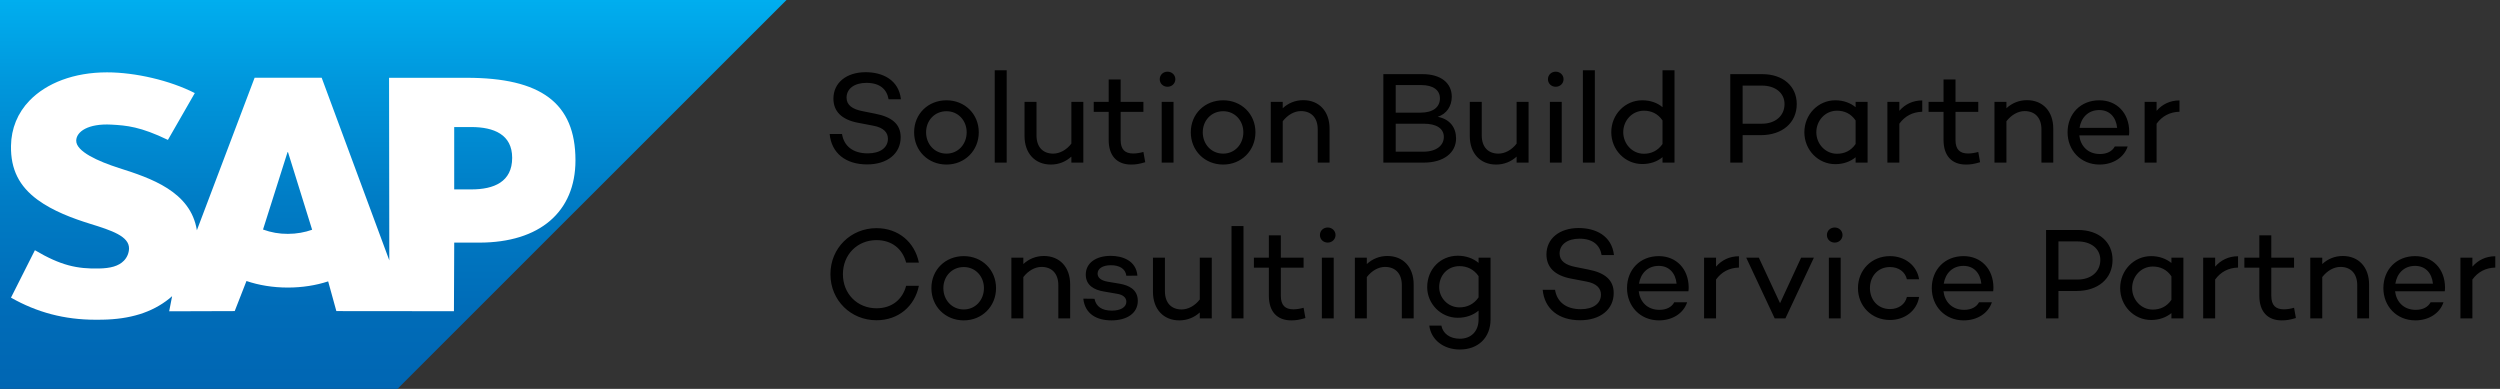 <svg width="1845" height="287" viewBox="0 0 1845 287" fill="none" xmlns="http://www.w3.org/2000/svg">
<rect x="0" y="0" width="1845" height="287" fill="#333333" stroke="none"/>
<g clip-path="url(#clip0_2_7)">
<path fill-rule="evenodd" clip-rule="evenodd" d="M-1.52588e-05 286.98H293.334L580.403 0.02H-1.52588e-05V286.98Z" fill="url(#paint0_linear_2_7)"/>
<path fill-rule="evenodd" clip-rule="evenodd" d="M344.441 57.412H287.12L287.311 192.156L237.397 57.368H187.904L145.295 169.939C140.765 141.294 111.134 131.409 87.82 124.006C72.424 119.064 56.084 111.794 56.25 103.759C56.377 97.166 64.991 91.05 82.11 91.962C93.595 92.581 103.739 93.505 123.921 103.249L143.764 68.686C125.363 59.325 99.918 53.414 79.054 53.395H78.926C54.597 53.395 34.34 61.27 21.783 74.247C13.029 83.302 8.307 94.819 8.116 107.554C7.797 125.077 14.222 137.499 27.723 147.428C39.131 155.782 53.723 161.202 66.58 165.181C82.435 170.092 95.388 174.364 95.228 183.457C95.121 186.793 93.78 189.969 91.463 192.372C87.508 196.454 81.446 197.984 73.056 198.15C56.869 198.494 44.874 195.95 25.758 184.656L8.103 219.665C27.2 230.519 47.47 235.965 70.504 235.965L75.685 235.926C95.732 235.563 112.002 230.761 124.929 220.367C125.669 219.774 126.333 219.174 127.022 218.569L124.852 229.741L173.216 229.588L181.893 207.384C191.017 210.495 201.392 212.217 212.405 212.217C223.137 212.217 233.23 210.585 242.182 207.651L248.231 229.588L335.005 229.671L335.215 179.051H353.68C398.311 179.051 424.694 156.349 424.694 118.279C424.682 75.88 399.032 57.412 344.441 57.412ZM212.405 172.591C206.162 172.634 199.963 171.549 194.106 169.39L212.2 112.285H212.551L230.353 169.55C224.993 171.463 218.894 172.591 212.405 172.591ZM347.797 139.782H335.202V93.76H347.804C364.584 93.76 377.983 99.347 377.983 116.475C377.971 134.203 364.584 139.782 347.804 139.782" fill="white"/>
</g>
<path d="M638.872 53.28C651.256 53.28 663.256 58.848 664.888 73.248H655.768C654.52 65.952 649.432 61.152 639.448 61.152C630.616 61.152 624.76 65.376 624.76 72.096C624.76 77.568 629.08 80.64 636.76 82.08L645.88 83.904C657.88 86.208 664.696 91.392 664.696 101.28C664.696 113.376 654.808 121.344 639.928 121.344C624.088 121.344 613.624 112.992 612.28 98.88H621.4C622.84 107.808 629.464 113.184 640.408 113.184C649.624 113.184 655.288 108.96 655.288 102.432C655.288 97.92 652.312 94.176 644.344 92.736L633.304 90.624C621.016 88.32 615.064 82.08 615.064 72.768C615.064 61.152 624.568 53.28 638.872 53.28ZM698.523 74.016C711.963 74.016 722.331 84.096 722.331 97.632C722.331 111.168 711.963 121.44 698.523 121.44C684.891 121.44 674.619 111.168 674.619 97.632C674.619 84.096 684.891 74.016 698.523 74.016ZM698.523 113.376C707.163 113.376 713.403 106.368 713.403 97.632C713.403 88.992 707.163 82.08 698.523 82.08C689.691 82.08 683.451 88.992 683.451 97.632C683.451 106.368 689.691 113.376 698.523 113.376ZM734.109 51.84H742.941V120H734.109V51.84ZM790.666 75.168H799.498V120H790.666V115.584C786.634 119.232 781.546 121.44 775.498 121.44C763.978 121.44 756.106 113.28 756.106 100.416V75.168H764.938V99.936C764.938 108.576 769.738 113.376 777.226 113.376C781.93 113.376 787.018 110.784 790.666 105.984V75.168ZM843.837 112.128L845.181 119.712C840.669 121.056 838.173 121.44 834.717 121.44C824.253 121.44 818.205 114.912 818.205 103.296V82.56H807.165V75.168H818.205V58.656H827.037V75.168H843.837V82.56H827.037V103.296C827.037 110.304 830.205 113.28 836.349 113.28C838.749 113.28 841.533 112.8 843.837 112.128ZM861.643 64.032C858.379 64.032 855.883 61.632 855.883 58.464C855.883 55.296 858.379 52.896 861.643 52.896C864.811 52.896 867.403 55.296 867.403 58.464C867.403 61.632 864.811 64.032 861.643 64.032ZM857.323 75.168H866.059V120H857.323V75.168ZM902.711 74.016C916.151 74.016 926.519 84.096 926.519 97.632C926.519 111.168 916.151 121.44 902.711 121.44C889.079 121.44 878.807 111.168 878.807 97.632C878.807 84.096 889.079 74.016 902.711 74.016ZM902.711 113.376C911.351 113.376 917.591 106.368 917.591 97.632C917.591 88.992 911.351 82.08 902.711 82.08C893.879 82.08 887.639 88.992 887.639 97.632C887.639 106.368 893.879 113.376 902.711 113.376ZM961.827 73.92C973.443 73.92 981.219 82.08 981.219 94.944V120H972.483V95.424C972.483 86.88 967.683 81.984 960.099 81.984C955.299 81.984 950.403 84.672 946.659 89.472V120H937.827V75.168H946.659V79.872C950.691 76.128 955.875 73.92 961.827 73.92ZM1061.04 86.208C1070.16 87.936 1074.58 94.272 1074.58 102.144C1074.58 112.8 1065.36 120 1050.86 120H1020.91V54.72H1049.9C1063.25 54.72 1071.41 61.152 1071.41 71.424C1071.41 78.336 1067.57 84.096 1061.04 86.208ZM1048.94 62.784H1030.03V83.136H1048.27C1057.58 83.136 1062.67 79.104 1062.67 72.576C1062.67 66.528 1057.68 62.784 1048.94 62.784ZM1030.03 111.936H1050.48C1060.18 111.936 1065.55 107.232 1065.55 101.088C1065.55 94.752 1059.98 91.296 1050.77 91.296H1030.03V111.936ZM1119.26 75.168H1128.09V120H1119.26V115.584C1115.23 119.232 1110.14 121.44 1104.09 121.44C1092.57 121.44 1084.7 113.28 1084.7 100.416V75.168H1093.53V99.936C1093.53 108.576 1098.33 113.376 1105.82 113.376C1110.52 113.376 1115.61 110.784 1119.26 105.984V75.168ZM1148.14 64.032C1144.88 64.032 1142.38 61.632 1142.38 58.464C1142.38 55.296 1144.88 52.896 1148.14 52.896C1151.31 52.896 1153.9 55.296 1153.9 58.464C1153.9 61.632 1151.31 64.032 1148.14 64.032ZM1143.82 75.168H1152.56V120H1143.82V75.168ZM1168.17 51.84H1177V120H1168.17V51.84ZM1226.94 51.84H1235.78V120H1226.94V115.968C1223.1 119.232 1217.92 121.056 1211.97 121.056C1199.3 121.056 1189.12 110.592 1189.12 97.536C1189.12 84.48 1199.3 74.016 1211.97 74.016C1217.92 74.016 1223.1 75.84 1226.94 79.104V51.84ZM1213.22 113.472C1218.59 113.472 1223.49 111.264 1226.94 106.272V88.896C1223.49 83.808 1218.59 81.696 1213.22 81.696C1204.48 81.696 1197.95 88.992 1197.95 97.536C1197.95 106.08 1204.48 113.472 1213.22 113.472ZM1276.94 54.72H1300.56C1315.82 54.72 1326 63.552 1326 76.8C1326 90.624 1315.34 99.744 1299.41 99.744H1286.06V120H1276.94V54.72ZM1286.06 91.296H1300.27C1310.26 91.296 1316.98 85.44 1316.98 76.8C1316.98 68.64 1310.26 63.168 1300.27 63.168H1286.06V91.296ZM1369.44 75.168H1378.28V120H1369.44V116.064C1365.6 119.232 1360.42 121.152 1354.47 121.152C1341.8 121.152 1331.62 110.688 1331.62 97.632C1331.62 84.48 1341.8 74.016 1354.47 74.016C1360.42 74.016 1365.6 75.936 1369.44 79.104V75.168ZM1355.72 113.472C1361.09 113.472 1365.99 111.36 1369.44 106.272V88.896C1365.99 83.808 1361.09 81.696 1355.72 81.696C1346.98 81.696 1340.45 88.992 1340.45 97.632C1340.45 106.08 1346.98 113.472 1355.72 113.472ZM1401.72 75.168V81.792C1405.85 76.992 1411.61 74.112 1418.62 74.112V82.464C1411.42 82.656 1405.75 85.728 1401.72 91.296V120H1392.89V75.168H1401.72ZM1459.96 112.128L1461.31 119.712C1456.79 121.056 1454.3 121.44 1450.84 121.44C1440.38 121.44 1434.33 114.912 1434.33 103.296V82.56H1423.29V75.168H1434.33V58.656H1443.16V75.168H1459.96V82.56H1443.16V103.296C1443.16 110.304 1446.33 113.28 1452.47 113.28C1454.87 113.28 1457.66 112.8 1459.96 112.128ZM1495.92 73.92C1507.54 73.92 1515.31 82.08 1515.31 94.944V120H1506.58V95.424C1506.58 86.88 1501.78 81.984 1494.19 81.984C1489.39 81.984 1484.5 84.672 1480.75 89.472V120H1471.92V75.168H1480.75V79.872C1484.79 76.128 1489.97 73.92 1495.92 73.92ZM1571.37 97.152C1571.37 98.4 1571.28 99.072 1571.18 99.936H1570.99H1534.51C1535.37 107.52 1540.65 113.664 1549.77 113.664C1555.05 113.664 1558.89 111.552 1560.72 108.096H1570.22C1567.63 116.064 1559.56 121.44 1549.48 121.44C1535.47 121.44 1525.87 110.88 1525.87 97.632C1525.87 84 1535.47 74.016 1549.29 74.016C1562.16 74.016 1571.28 83.328 1571.37 97.152ZM1549.29 81.216C1540.94 81.216 1535.85 86.976 1534.7 94.368H1562.44C1561.68 86.4 1556.78 81.216 1549.29 81.216ZM1591.57 75.168V81.792C1595.69 76.992 1601.45 74.112 1608.46 74.112V82.464C1601.26 82.656 1595.6 85.728 1591.57 91.296V120H1582.73V75.168H1591.57ZM646.84 227.512C658.072 227.512 666.04 221.176 668.728 210.904H678.136C675.064 226.072 662.968 236.344 646.84 236.344C628.024 236.344 612.856 221.752 612.856 202.36C612.856 182.968 628.024 168.376 646.84 168.376C662.968 168.376 675.064 178.648 678.136 193.816H668.728C666.04 183.544 658.072 177.208 646.84 177.208C632.824 177.208 622.072 187.768 622.072 202.36C622.072 216.952 632.824 227.512 646.84 227.512ZM711.273 189.016C724.713 189.016 735.081 199.096 735.081 212.632C735.081 226.168 724.713 236.44 711.273 236.44C697.641 236.44 687.369 226.168 687.369 212.632C687.369 199.096 697.641 189.016 711.273 189.016ZM711.273 228.376C719.913 228.376 726.153 221.368 726.153 212.632C726.153 203.992 719.913 197.08 711.273 197.08C702.441 197.08 696.201 203.992 696.201 212.632C696.201 221.368 702.441 228.376 711.273 228.376ZM770.39 188.92C782.006 188.92 789.782 197.08 789.782 209.944V235H781.046V210.424C781.046 201.88 776.246 196.984 768.662 196.984C763.862 196.984 758.966 199.672 755.222 204.472V235H746.39V190.168H755.222V194.872C759.254 191.128 764.438 188.92 770.39 188.92ZM799.474 220.408L807.73 220.504C808.882 226.264 813.202 229.24 820.594 229.24C826.93 229.24 831.25 226.744 831.25 222.712C831.25 219.544 828.658 217.528 824.626 216.856L814.642 215.128C807.538 213.976 801.298 210.616 801.298 202.648C801.298 194.104 808.786 188.824 819.73 188.824C828.178 188.824 838.45 192.184 839.41 203.416L831.25 203.512C830.578 198.232 826.066 195.736 819.826 195.736C813.586 195.736 810.034 198.328 810.034 201.88C810.034 204.664 812.05 206.968 817.618 207.928L826.258 209.368C832.882 210.52 839.698 213.496 839.698 222.04C839.698 231.256 831.538 236.44 820.306 236.44C809.362 236.44 800.722 231.736 799.474 220.408ZM885.447 190.168H894.279V235H885.447V230.584C881.415 234.232 876.327 236.44 870.279 236.44C858.759 236.44 850.887 228.28 850.887 215.416V190.168H859.719V214.936C859.719 223.576 864.519 228.376 872.007 228.376C876.711 228.376 881.799 225.784 885.447 220.984V190.168ZM908.859 166.84H917.691V235H908.859V166.84ZM962.056 227.128L963.4 234.712C958.888 236.056 956.392 236.44 952.936 236.44C942.472 236.44 936.424 229.912 936.424 218.296V197.56H925.384V190.168H936.424V173.656H945.256V190.168H962.056V197.56H945.256V218.296C945.256 225.304 948.424 228.28 954.568 228.28C956.968 228.28 959.752 227.8 962.056 227.128ZM979.862 179.032C976.598 179.032 974.102 176.632 974.102 173.464C974.102 170.296 976.598 167.896 979.862 167.896C983.03 167.896 985.622 170.296 985.622 173.464C985.622 176.632 983.03 179.032 979.862 179.032ZM975.542 190.168H984.278V235H975.542V190.168ZM1023.89 188.92C1035.51 188.92 1043.28 197.08 1043.28 209.944V235H1034.55V210.424C1034.55 201.88 1029.75 196.984 1022.16 196.984C1017.36 196.984 1012.47 199.672 1008.72 204.472V235H999.89V190.168H1008.72V194.872C1012.75 191.128 1017.94 188.92 1023.89 188.92ZM1091.19 190.168H1100.03V235.672C1100.03 249.4 1090.71 257.944 1077.37 257.944C1065.27 257.944 1056.15 250.744 1054.81 240.28H1063.74C1064.79 246.04 1069.88 249.976 1077.37 249.976C1085.53 249.976 1091.19 244.696 1091.19 235.672V229.24C1087.16 232.6 1081.88 234.52 1075.83 234.52C1063.16 234.52 1053.27 224.056 1053.27 211.96C1053.27 198.52 1063.16 188.728 1075.83 188.728C1081.88 188.728 1087.16 190.648 1091.19 194.008V190.168ZM1077.08 226.84C1082.55 226.84 1087.64 224.632 1091.19 219.448V203.8C1087.64 198.616 1082.55 196.408 1077.08 196.408C1068.35 196.408 1062.11 203.128 1062.11 211.96C1062.11 219.544 1068.35 226.84 1077.08 226.84ZM1165.09 168.28C1177.47 168.28 1189.47 173.848 1191.11 188.248H1181.99C1180.74 180.952 1175.65 176.152 1165.67 176.152C1156.83 176.152 1150.98 180.376 1150.98 187.096C1150.98 192.568 1155.3 195.64 1162.98 197.08L1172.1 198.904C1184.1 201.208 1190.91 206.392 1190.91 216.28C1190.91 228.376 1181.03 236.344 1166.15 236.344C1150.31 236.344 1139.84 227.992 1138.5 213.88H1147.62C1149.06 222.808 1155.68 228.184 1166.63 228.184C1175.84 228.184 1181.51 223.96 1181.51 217.432C1181.51 212.92 1178.53 209.176 1170.56 207.736L1159.52 205.624C1147.23 203.32 1141.28 197.08 1141.28 187.768C1141.28 176.152 1150.79 168.28 1165.09 168.28ZM1246.25 212.152C1246.25 213.4 1246.15 214.072 1246.05 214.936H1245.86H1209.38C1210.25 222.52 1215.53 228.664 1224.65 228.664C1229.93 228.664 1233.77 226.552 1235.59 223.096H1245.09C1242.5 231.064 1234.44 236.44 1224.36 236.44C1210.34 236.44 1200.74 225.88 1200.74 212.632C1200.74 199 1210.34 189.016 1224.17 189.016C1237.03 189.016 1246.15 198.328 1246.25 212.152ZM1224.17 196.216C1215.81 196.216 1210.73 201.976 1209.57 209.368H1237.32C1236.55 201.4 1231.65 196.216 1224.17 196.216ZM1266.44 190.168V196.792C1270.57 191.992 1276.33 189.112 1283.34 189.112V197.464C1276.14 197.656 1270.47 200.728 1266.44 206.296V235H1257.61V190.168H1266.44ZM1329.23 190.168H1338.64L1317.62 235H1309.74L1288.72 190.168H1298.03L1313.68 223.768L1329.23 190.168ZM1354.02 179.032C1350.75 179.032 1348.26 176.632 1348.26 173.464C1348.26 170.296 1350.75 167.896 1354.02 167.896C1357.19 167.896 1359.78 170.296 1359.78 173.464C1359.78 176.632 1357.19 179.032 1354.02 179.032ZM1349.7 190.168H1358.43V235H1349.7V190.168ZM1394.8 228.088C1401.23 228.088 1406.03 224.536 1407.28 219.16H1416.3C1414.67 229.24 1405.84 236.152 1394.8 236.152C1381.17 236.152 1371.18 225.88 1371.18 212.632C1371.18 199.288 1381.17 189.016 1394.8 189.016C1405.84 189.016 1414.67 195.928 1416.3 206.104H1407.28C1406.03 200.632 1401.23 197.08 1394.8 197.08C1385.77 197.08 1380.01 203.992 1380.01 212.632C1380.01 221.176 1385.77 228.088 1394.8 228.088ZM1471.15 212.152C1471.15 213.4 1471.06 214.072 1470.96 214.936H1470.77H1434.29C1435.15 222.52 1440.43 228.664 1449.55 228.664C1454.83 228.664 1458.67 226.552 1460.5 223.096H1470C1467.41 231.064 1459.34 236.44 1449.26 236.44C1435.25 236.44 1425.65 225.88 1425.65 212.632C1425.65 199 1435.25 189.016 1449.07 189.016C1461.94 189.016 1471.06 198.328 1471.15 212.152ZM1449.07 196.216C1440.72 196.216 1435.63 201.976 1434.48 209.368H1462.22C1461.46 201.4 1456.56 196.216 1449.07 196.216ZM1510.01 169.72H1533.62C1548.89 169.72 1559.06 178.552 1559.06 191.8C1559.06 205.624 1548.41 214.744 1532.47 214.744H1519.13V235H1510.01V169.72ZM1519.13 206.296H1533.33C1543.32 206.296 1550.04 200.44 1550.04 191.8C1550.04 183.64 1543.32 178.168 1533.33 178.168H1519.13V206.296ZM1602.51 190.168H1611.34V235H1602.51V231.064C1598.67 234.232 1593.48 236.152 1587.53 236.152C1574.86 236.152 1564.68 225.688 1564.68 212.632C1564.68 199.48 1574.86 189.016 1587.53 189.016C1593.48 189.016 1598.67 190.936 1602.51 194.104V190.168ZM1588.78 228.472C1594.15 228.472 1599.05 226.36 1602.51 221.272V203.896C1599.05 198.808 1594.15 196.696 1588.78 196.696C1580.04 196.696 1573.51 203.992 1573.51 212.632C1573.51 221.08 1580.04 228.472 1588.78 228.472ZM1634.78 190.168V196.792C1638.91 191.992 1644.67 189.112 1651.68 189.112V197.464C1644.48 197.656 1638.82 200.728 1634.78 206.296V235H1625.95V190.168H1634.78ZM1693.02 227.128L1694.37 234.712C1689.86 236.056 1687.36 236.44 1683.9 236.44C1673.44 236.44 1667.39 229.912 1667.39 218.296V197.56H1656.35V190.168H1667.39V173.656H1676.22V190.168H1693.02V197.56H1676.22V218.296C1676.22 225.304 1679.39 228.28 1685.54 228.28C1687.94 228.28 1690.72 227.8 1693.02 227.128ZM1728.98 188.92C1740.6 188.92 1748.38 197.08 1748.38 209.944V235H1739.64V210.424C1739.64 201.88 1734.84 196.984 1727.26 196.984C1722.46 196.984 1717.56 199.672 1713.82 204.472V235H1704.98V190.168H1713.82V194.872C1717.85 191.128 1723.03 188.92 1728.98 188.92ZM1804.43 212.152C1804.43 213.4 1804.34 214.072 1804.24 214.936H1804.05H1767.57C1768.43 222.52 1773.71 228.664 1782.83 228.664C1788.11 228.664 1791.95 226.552 1793.78 223.096H1803.28C1800.69 231.064 1792.63 236.44 1782.55 236.44C1768.53 236.44 1758.93 225.88 1758.93 212.632C1758.93 199 1768.53 189.016 1782.35 189.016C1795.22 189.016 1804.34 198.328 1804.43 212.152ZM1782.35 196.216C1774 196.216 1768.91 201.976 1767.76 209.368H1795.51C1794.74 201.4 1789.84 196.216 1782.35 196.216ZM1824.63 190.168V196.792C1828.76 191.992 1834.52 189.112 1841.52 189.112V197.464C1834.32 197.656 1828.66 200.728 1824.63 206.296V235H1815.8V190.168H1824.63Z" fill="black"/>
<defs>
<linearGradient id="paint0_linear_2_7" x1="290.201" y1="0.02" x2="290.201" y2="286.986" gradientUnits="userSpaceOnUse">
<stop stop-color="#00AEEF"/>
<stop offset="0.212" stop-color="#0097DC"/>
<stop offset="0.519" stop-color="#007CC5"/>
<stop offset="0.792" stop-color="#006CB8"/>
<stop offset="1" stop-color="#0066B3"/>
</linearGradient>
<clipPath id="clip0_2_7">
<rect width="587" height="287" fill="white"/>
</clipPath>
</defs>
</svg>
